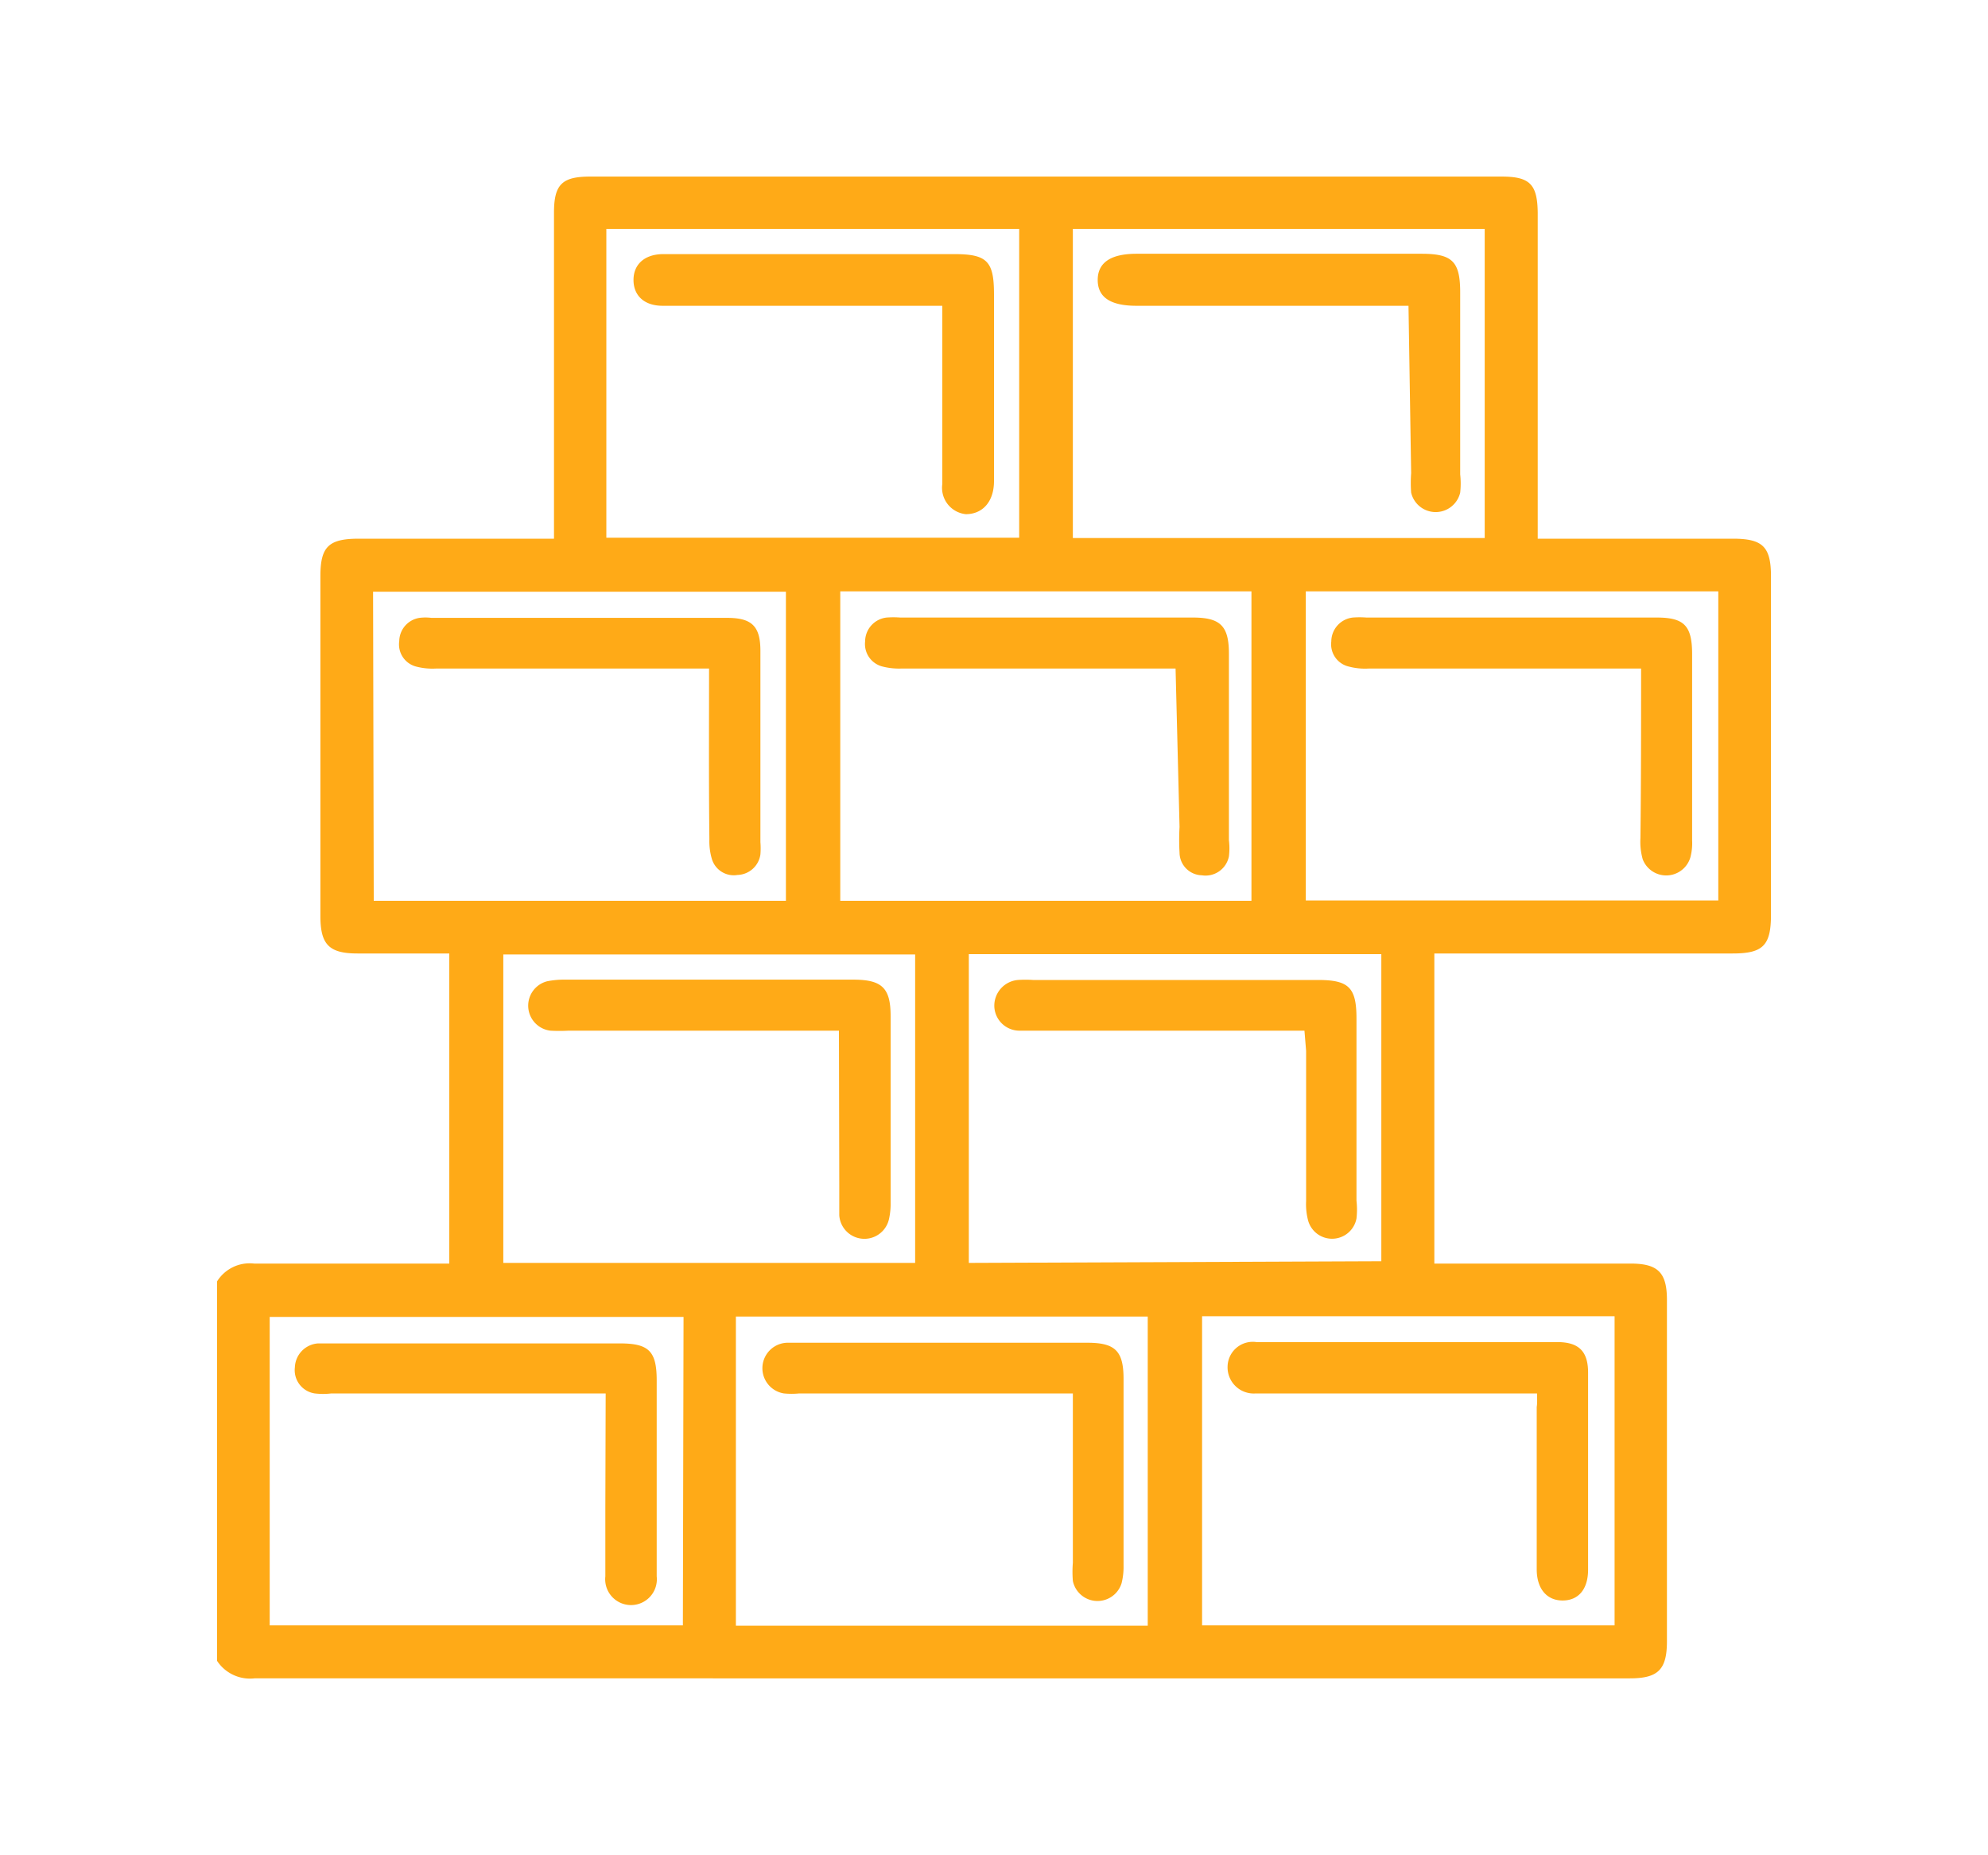 <svg id="Camada_1" data-name="Camada 1" xmlns="http://www.w3.org/2000/svg" viewBox="0 0 60 56"><defs><style>.cls-1{fill:#ffaa17;}</style></defs><title>service-4</title><path class="cls-1" d="M6.55,50.13V38.68a1.16,1.16,0,0,1,1.12-.54h5.89V28.78H10.79c-.86,0-1.12-.27-1.12-1.13V17.39c0-.89.25-1.13,1.16-1.13h5.89V6.42c0-.85.24-1.09,1.09-1.09H45.32c.85,0,1.08.23,1.09,1.09v9.84H52.3c.9,0,1.15.24,1.15,1.14V27.61c0,.93-.24,1.17-1.16,1.17h-9v9.36h5.92c.83,0,1.1.27,1.1,1.1v10.3c0,.86-.27,1.12-1.12,1.12H7.68A1.19,1.19,0,0,1,6.55,50.13ZM39.41,17.85v9.33H51.86V17.85ZM36.28,39.73v9.33H48.73V39.73Zm-25-12.54H23.72V17.86H11.26Zm9.35,12.56H8.14v9.31H20.61ZM37.77,27.19V17.85H25.36v9.34ZM22.21,49.07H34.64V39.74H22.21Zm19.48-11V28.8H29.24v9.32ZM18.3,6.91v9.32H30.76V6.91Zm9.32,21.9H15.19v9.31H27.62Zm4.76-21.9v9.33H44.81V6.91Z"/><path class="cls-1" d="M49.53,20.18H41.3a1.91,1.91,0,0,1-.59-.06.69.69,0,0,1-.53-.76.73.73,0,0,1,.65-.72,2.77,2.77,0,0,1,.41,0H50c.82,0,1.06.24,1.07,1.06v5.67a1.67,1.67,0,0,1-.05.5.76.76,0,0,1-1.44.07,1.94,1.94,0,0,1-.07-.64C49.53,23.61,49.53,21.93,49.53,20.18Z"/><path class="cls-1" d="M46.39,42.06H37.9a.79.79,0,0,1-.85-.82.76.76,0,0,1,.87-.73H47c.65,0,.93.28.93.92,0,2,0,4,0,5.95,0,.59-.29.93-.77.93s-.78-.36-.78-.94c0-1.63,0-3.27,0-4.9C46.4,42.34,46.39,42.23,46.39,42.06Z"/><path class="cls-1" d="M21.4,20.18H13.15a1.94,1.94,0,0,1-.59-.06.69.69,0,0,1-.51-.77.72.72,0,0,1,.61-.7,1.43,1.43,0,0,1,.36,0c3,0,5.95,0,8.93,0,.75,0,1,.26,1,1v5.77a2.3,2.3,0,0,1,0,.37.72.72,0,0,1-.69.62.69.69,0,0,1-.78-.5,1.88,1.88,0,0,1-.07-.58C21.39,23.63,21.4,21.93,21.4,20.18Z"/><path class="cls-1" d="M18.28,42.06H10a2.11,2.11,0,0,1-.5,0,.71.71,0,0,1-.6-.79.75.75,0,0,1,.7-.72h9.11c.88,0,1.11.24,1.11,1.12v5.59c0,.1,0,.21,0,.32a.78.78,0,1,1-1.55,0c0-.69,0-1.37,0-2.06Z"/><path class="cls-1" d="M35.48,20.18h-8.3a2,2,0,0,1-.54-.06.7.7,0,0,1-.53-.76.73.73,0,0,1,.65-.72,2.77,2.77,0,0,1,.41,0H36c.83,0,1.09.25,1.09,1.09v5.63a2,2,0,0,1,0,.49.72.72,0,0,1-.82.57.69.69,0,0,1-.67-.68,6.77,6.77,0,0,1,0-.78Z"/><path class="cls-1" d="M32.35,42.06H24.12a2.36,2.36,0,0,1-.46,0,.77.77,0,0,1,.09-1.53h9.07c.84,0,1.09.25,1.09,1.09,0,1.88,0,3.75,0,5.63a2,2,0,0,1-.06.54.76.76,0,0,1-1.47-.07,3.38,3.38,0,0,1,0-.55V42.06Z"/><path class="cls-1" d="M39.37,31.11H30.76a.76.76,0,0,1-.75-.72.78.78,0,0,1,.71-.81,3.46,3.46,0,0,1,.46,0c2.86,0,5.73,0,8.6,0,.93,0,1.16.23,1.16,1.16v5.5a2.41,2.41,0,0,1,0,.54.75.75,0,0,1-1.46.06,1.94,1.94,0,0,1-.06-.59c0-1.51,0-3,0-4.53Z"/><path class="cls-1" d="M28.44,9.23H20c-.57,0-.88-.32-.88-.78s.32-.77.88-.78c1.25,0,2.51,0,3.76,0H28.8c1,0,1.2.22,1.2,1.22v5.63c0,.63-.35,1-.85,1a.8.8,0,0,1-.71-.91V9.23Z"/><path class="cls-1" d="M25.32,31.11H17.16a5,5,0,0,1-.55,0,.76.76,0,0,1-.1-1.49,2.56,2.56,0,0,1,.55-.05q4.34,0,8.69,0c.87,0,1.13.25,1.13,1.1v5.63a2.07,2.07,0,0,1-.05.5.76.76,0,0,1-1.5-.12c0-.31,0-.61,0-.92Z"/><path class="cls-1" d="M42.51,9.23H34.3c-.79,0-1.17-.26-1.17-.78s.39-.79,1.17-.79h8.61c.93,0,1.16.24,1.16,1.17q0,2.74,0,5.49a2.5,2.5,0,0,1,0,.55.76.76,0,0,1-1.48,0,4,4,0,0,1,0-.59Z"/></svg>
